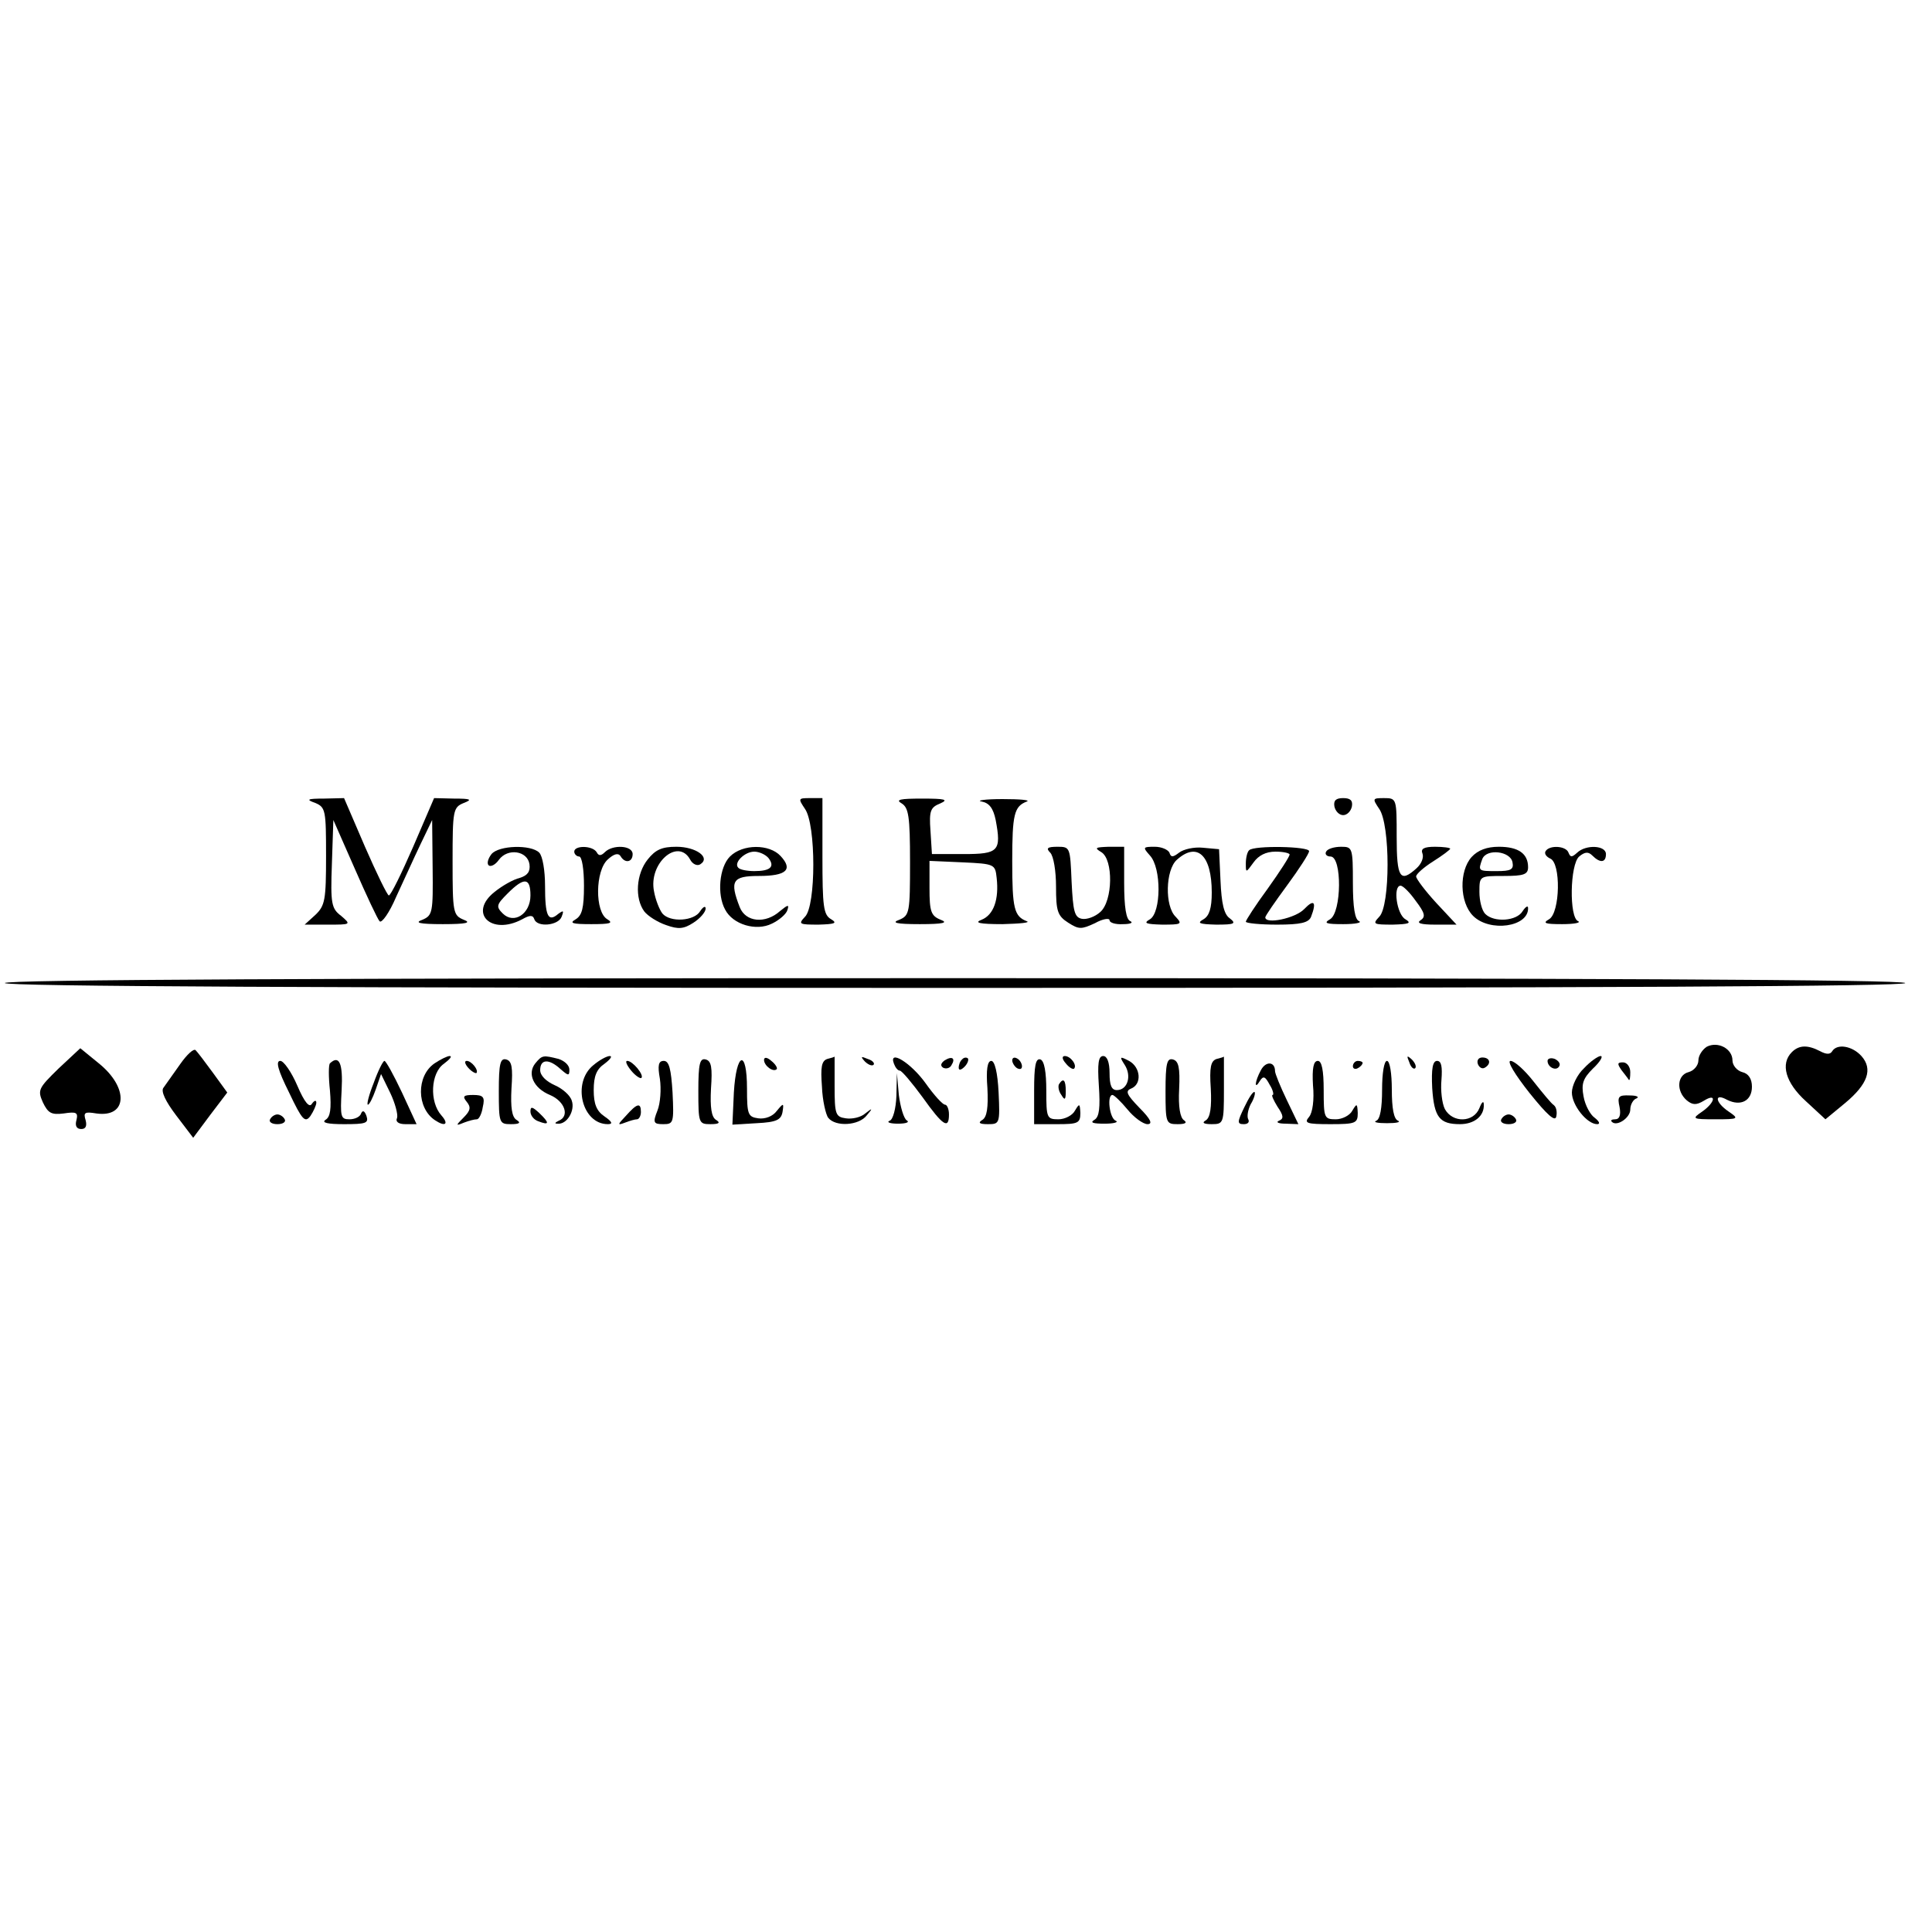 <?xml version="1.0" standalone="no"?>
<!DOCTYPE svg PUBLIC "-//W3C//DTD SVG 20010904//EN"
 "http://www.w3.org/TR/2001/REC-SVG-20010904/DTD/svg10.dtd">
<svg version="1.0" xmlns="http://www.w3.org/2000/svg"
 width="397pt" height="397pt" viewBox="0 0 397 397"
 preserveAspectRatio="xMidYMid meet">
<g transform="translate(0,397) scale(0.1,-0.1)"
fill="#000000" stroke="none">
<path d="M648 2320 c21 -9 22 -15 22 -109 0 -90 -2 -102 -22 -121 l-22 -20 48
0 c47 0 48 0 27 18 -20 15 -22 25 -19 107 l3 90 44 -100 c24 -55 47 -104 51
-108 4 -5 20 17 34 50 15 32 37 81 50 108 l24 50 1 -98 c1 -92 0 -98 -21 -107
-17 -6 -7 -9 42 -9 49 0 59 3 43 9 -22 9 -23 15 -23 120 0 105 1 111 23 120
18 7 15 9 -20 9 l-41 1 -43 -100 c-24 -55 -46 -100 -50 -100 -3 0 -25 45 -49
100 l-43 100 -41 -1 c-35 0 -38 -2 -18 -9z"/>
<path d="M1654 2308 c23 -32 23 -200 0 -222 -14 -15 -12 -16 28 -16 34 1 39 3
26 11 -16 9 -18 26 -18 129 l0 120 -26 0 c-24 0 -24 -1 -10 -22z"/>
<path d="M1853 2319 c14 -9 17 -26 17 -120 0 -104 -1 -110 -22 -119 -17 -6 -7
-9 42 -9 49 0 59 3 43 9 -20 8 -23 17 -23 65 l0 56 68 -3 c66 -3 67 -4 70 -32
5 -44 -6 -76 -31 -86 -16 -6 -5 -9 43 -9 36 1 58 3 50 6 -26 10 -30 26 -30
123 0 97 4 113 30 123 8 3 -14 5 -50 5 -36 0 -55 -3 -43 -5 16 -3 24 -14 29
-38 12 -64 6 -70 -66 -70 l-65 0 -3 48 c-3 41 0 48 20 56 18 8 10 10 -37 10
-45 0 -56 -2 -42 -10z"/>
<path d="M2742 2313 c2 -10 10 -18 18 -18 8 0 16 8 18 18 2 12 -3 17 -18 17
-15 0 -20 -5 -18 -17z"/>
<path d="M2834 2308 c23 -32 23 -200 0 -222 -14 -15 -12 -16 28 -16 34 1 39 3
26 11 -18 10 -26 69 -10 69 5 0 19 -14 31 -31 19 -25 21 -33 10 -40 -9 -6 1
-9 30 -9 l44 0 -42 45 c-22 24 -41 49 -41 54 0 5 16 19 35 31 19 12 35 24 35
26 0 2 -14 4 -31 4 -23 0 -30 -4 -26 -14 3 -8 -2 -21 -12 -30 -34 -31 -41 -20
-41 64 0 79 0 80 -26 80 -24 0 -24 -1 -10 -22z"/>
<path d="M1010 2215 c-7 -9 -10 -19 -6 -23 4 -4 14 1 21 11 18 25 59 19 63 -9
2 -15 -4 -23 -20 -28 -13 -3 -36 -16 -52 -29 -54 -43 -7 -90 57 -56 16 9 22 9
25 0 6 -17 49 -13 56 5 5 13 4 14 -7 6 -21 -18 -27 -4 -27 58 0 31 -5 61 -12
68 -17 17 -83 15 -98 -3z m80 -85 c0 -38 -34 -60 -57 -37 -14 14 -13 18 10 41
34 34 47 33 47 -4z"/>
<path d="M1180 2220 c0 -5 5 -10 10 -10 6 0 10 -27 10 -60 0 -46 -4 -61 -17
-69 -14 -8 -7 -10 32 -10 39 0 46 2 33 10 -26 15 -25 100 1 123 12 11 21 14
26 7 9 -16 25 -13 25 4 0 18 -41 20 -57 4 -8 -8 -13 -8 -17 0 -9 14 -46 14
-46 1z"/>
<path d="M1331 2204 c-24 -30 -27 -80 -7 -107 7 -9 27 -22 45 -28 25 -9 36 -8
56 5 14 9 25 22 25 29 0 6 -5 4 -11 -5 -12 -21 -62 -24 -78 -5 -6 8 -14 28
-17 45 -12 58 49 111 74 66 5 -10 15 -14 21 -10 22 14 -9 36 -49 36 -30 0 -43
-6 -59 -26z"/>
<path d="M1500 2210 c-22 -22 -27 -78 -10 -109 16 -31 64 -45 96 -29 15 7 30
20 32 28 4 12 1 11 -15 -2 -30 -27 -71 -23 -83 8 -21 54 -15 64 39 64 57 0 71
13 45 41 -23 25 -78 25 -104 -1z m79 -3 c14 -18 4 -27 -29 -27 -15 0 -30 3
-33 7 -10 10 13 33 33 33 10 0 23 -6 29 -13z"/>
<path d="M2158 2218 c7 -7 12 -38 12 -70 0 -50 3 -60 25 -74 22 -14 27 -14 55
-1 16 9 30 11 30 6 0 -5 12 -9 28 -8 15 0 21 3 15 6 -9 3 -13 29 -13 79 l0 74
-32 0 c-27 -1 -30 -2 -15 -11 25 -15 24 -100 -2 -123 -11 -10 -28 -16 -38 -14
-15 3 -18 15 -21 76 -3 71 -3 72 -29 72 -21 0 -24 -3 -15 -12z"/>
<path d="M2363 2212 c24 -26 23 -117 0 -131 -14 -8 -9 -10 25 -11 40 0 42 1
28 16 -23 22 -21 96 2 117 42 38 72 10 72 -67 0 -32 -5 -48 -17 -55 -14 -8 -9
-10 26 -11 38 0 42 2 28 13 -12 8 -17 31 -19 77 l-3 65 -33 3 c-18 2 -40 -3
-49 -10 -13 -10 -17 -10 -20 0 -3 6 -16 12 -30 12 -25 0 -25 -1 -10 -18z"/>
<path d="M2567 2223 c-4 -3 -7 -16 -7 -27 0 -20 0 -20 16 2 10 14 25 22 45 22
16 0 29 -3 29 -6 0 -4 -20 -35 -45 -70 -25 -34 -45 -65 -45 -68 0 -3 29 -6 64
-6 49 0 65 4 70 16 12 31 6 37 -14 16 -18 -19 -80 -32 -80 -17 0 3 20 32 45
66 25 34 45 65 45 70 0 10 -113 12 -123 2z"/>
<path d="M2725 2220 c-3 -5 1 -10 9 -10 24 0 23 -115 -1 -129 -14 -8 -8 -10
27 -10 25 0 39 3 33 6 -9 3 -13 29 -13 79 0 72 -1 74 -24 74 -14 0 -28 -4 -31
-10z"/>
<path d="M3024 2209 c-26 -29 -25 -93 3 -121 34 -34 114 -23 113 16 0 6 -5 3
-11 -6 -12 -21 -59 -24 -77 -6 -7 7 -12 27 -12 45 0 33 0 33 50 33 41 0 50 3
50 18 0 28 -20 42 -60 42 -25 0 -43 -7 -56 -21z m84 -11 c3 -15 -4 -18 -32
-18 -39 0 -39 0 -30 25 9 22 58 16 62 -7z"/>
<path d="M3176 2221 c-3 -5 1 -11 9 -15 23 -8 21 -112 -2 -125 -14 -8 -8 -10
27 -10 25 0 39 3 33 6 -19 7 -17 117 2 133 12 10 19 10 27 2 16 -16 28 -15 28
3 0 18 -41 20 -59 3 -11 -10 -14 -10 -18 0 -5 14 -39 16 -47 3z"/>
<path d="M10 1950 c0 -7 659 -10 1956 -10 1301 0 1953 3 1949 10 -4 7 -667 10
-1956 10 -1293 0 -1949 -3 -1949 -10z"/>
<path d="M3507 1819 c-9 -6 -17 -18 -17 -28 0 -10 -9 -21 -20 -24 -24 -6 -26
-39 -4 -58 12 -10 20 -10 35 -1 27 17 24 -3 -3 -22 -22 -15 -21 -16 27 -16 48
0 49 1 27 16 -28 19 -30 39 -3 24 28 -14 51 -2 51 27 0 16 -7 27 -20 30 -11 3
-20 14 -20 24 0 24 -30 40 -53 28z"/>
<path d="M120 1774 c-41 -40 -43 -44 -32 -69 11 -23 18 -26 43 -23 26 4 30 2
26 -14 -3 -11 0 -18 10 -18 9 0 12 6 9 18 -5 16 -2 18 22 14 64 -9 67 53 5
103 l-38 31 -45 -42z"/>
<path d="M370 1783 c-14 -20 -29 -41 -34 -48 -6 -7 4 -28 26 -57 l35 -46 35
47 35 46 -29 40 c-16 22 -32 43 -36 47 -4 4 -18 -9 -32 -29z"/>
<path d="M3682 1808 c-24 -24 -13 -63 29 -101 l40 -37 40 33 c47 39 58 70 34
97 -19 21 -50 26 -60 10 -4 -7 -12 -7 -25 0 -25 13 -43 13 -58 -2z"/>
<path d="M893 1785 c-38 -26 -37 -92 1 -117 21 -14 29 -8 13 10 -25 28 -22 87
5 106 12 9 18 16 12 16 -5 0 -19 -7 -31 -15z"/>
<path d="M1025 1728 c0 -66 1 -68 25 -68 18 0 21 3 11 9 -9 6 -12 25 -10 64 3
43 1 57 -11 60 -12 3 -15 -9 -15 -65z"/>
<path d="M1100 1785 c-17 -21 -4 -51 30 -65 31 -13 41 -44 18 -53 -8 -4 -9 -6
-2 -6 19 -2 36 27 29 47 -3 11 -19 25 -35 32 -18 8 -30 20 -30 31 0 23 18 24
42 2 16 -14 18 -14 18 -1 0 9 -10 18 -22 22 -32 8 -34 8 -48 -9z"/>
<path d="M1219 1781 c-44 -36 -23 -121 30 -121 11 0 9 5 -7 16 -16 11 -22 25
-22 54 0 29 6 43 22 54 12 9 17 16 11 16 -6 0 -21 -8 -34 -19z"/>
<path d="M1435 1728 c0 -66 1 -68 25 -68 18 0 21 3 11 9 -9 6 -12 25 -10 64 3
43 1 57 -11 60 -12 3 -15 -9 -15 -65z"/>
<path d="M1570 1792 c0 -12 19 -26 26 -19 2 2 -2 10 -11 17 -9 8 -15 8 -15 2z"/>
<path d="M1700 1794 c-12 -4 -14 -17 -11 -57 1 -28 8 -58 13 -64 15 -19 63
-16 79 5 13 15 12 16 -3 4 -9 -8 -27 -12 -40 -10 -21 3 -23 8 -23 66 0 34 0
62 0 61 0 -1 -7 -3 -15 -5z"/>
<path d="M1777 1789 c7 -7 15 -10 18 -7 3 3 -2 9 -12 12 -14 6 -15 5 -6 -5z"/>
<path d="M1837 1784 c3 -8 8 -14 12 -14 4 0 25 -25 47 -55 42 -59 54 -66 54
-35 0 11 -4 20 -8 20 -5 0 -23 20 -40 44 -30 42 -77 71 -65 40z"/>
<path d="M1941 1791 c-8 -6 -9 -11 -3 -15 6 -3 14 -1 17 5 9 14 2 20 -14 10z"/>
<path d="M1977 1793 c-4 -3 -7 -11 -7 -17 0 -6 5 -5 12 2 6 6 9 14 7 17 -3 3
-9 2 -12 -2z"/>
<path d="M2080 1791 c0 -5 5 -13 10 -16 6 -3 10 -2 10 4 0 5 -4 13 -10 16 -5
3 -10 2 -10 -4z"/>
<path d="M2125 1729 l0 -69 48 0 c42 0 47 2 47 23 -1 20 -2 20 -11 5 -5 -10
-21 -18 -34 -18 -24 0 -25 3 -25 59 0 38 -4 61 -12 64 -10 3 -13 -13 -13 -64z"/>
<path d="M2190 1785 c7 -9 15 -13 17 -11 7 7 -7 26 -19 26 -6 0 -6 -6 2 -15z"/>
<path d="M2258 1739 c3 -45 1 -64 -9 -70 -10 -6 -3 -8 21 -8 19 0 29 3 23 6
-13 4 -19 53 -7 53 3 0 17 -13 31 -30 13 -16 32 -30 41 -30 11 0 7 10 -17 34
-26 27 -29 34 -17 39 23 9 20 44 -4 57 -19 10 -20 9 -9 -8 15 -23 6 -52 -16
-52 -11 0 -15 10 -15 35 0 22 -5 35 -13 35 -10 0 -12 -15 -9 -61z"/>
<path d="M2395 1728 c0 -66 1 -68 25 -68 16 0 20 3 13 8 -8 5 -12 28 -10 64 2
44 -1 58 -13 61 -12 3 -15 -8 -15 -65z"/>
<path d="M2500 1794 c-12 -4 -15 -17 -12 -61 2 -38 -1 -59 -10 -65 -9 -5 -5
-8 12 -8 24 0 25 2 25 70 0 39 0 69 0 69 0 -1 -7 -3 -15 -5z"/>
<path d="M2896 1787 c3 -10 9 -15 12 -12 3 3 0 11 -7 18 -10 9 -11 8 -5 -6z"/>
<path d="M3037 1783 c3 -7 9 -10 14 -7 14 8 11 21 -5 21 -8 0 -12 -6 -9 -14z"/>
<path d="M3180 1790 c0 -13 18 -22 24 -11 3 5 -1 11 -9 15 -8 3 -15 1 -15 -4z"/>
<path d="M3255 1775 c-14 -13 -25 -36 -25 -50 0 -26 31 -65 52 -65 7 0 4 6 -5
13 -9 6 -20 26 -23 44 -5 26 -1 37 19 57 15 14 22 26 16 26 -5 0 -21 -11 -34
-25z"/>
<path d="M594 1725 c27 -57 33 -63 44 -48 6 9 12 22 12 27 0 6 -4 5 -9 -2 -5
-9 -15 2 -30 37 -12 28 -28 51 -35 51 -10 0 -5 -19 18 -65z"/>
<path d="M678 1785 c-3 -3 -3 -28 0 -56 3 -37 1 -54 -9 -60 -9 -6 4 -9 38 -9
45 0 51 2 46 17 -4 11 -8 12 -11 5 -2 -7 -13 -12 -24 -12 -18 0 -19 5 -16 60
3 55 -5 73 -24 55z"/>
<path d="M768 1745 c-10 -25 -15 -45 -12 -45 3 0 10 14 16 31 l11 32 19 -39
c10 -21 16 -44 14 -51 -4 -8 3 -13 17 -13 l23 0 -30 65 c-17 36 -33 65 -36 65
-3 0 -13 -20 -22 -45z"/>
<path d="M962 1776 c7 -8 15 -12 17 -11 5 6 -10 25 -20 25 -5 0 -4 -6 3 -14z"/>
<path d="M1297 1770 c9 -11 19 -17 21 -15 6 6 -18 35 -29 35 -5 0 -1 -9 8 -20z"/>
<path d="M1356 1753 c3 -21 1 -50 -5 -65 -10 -25 -8 -28 12 -28 21 0 22 3 19
65 -3 48 -7 65 -18 65 -11 0 -13 -9 -8 -37z"/>
<path d="M1508 1725 l-3 -66 50 3 c41 2 50 7 53 23 3 19 2 19 -12 2 -8 -11
-24 -17 -38 -15 -21 3 -23 8 -23 61 0 82 -22 76 -27 -8z"/>
<path d="M2029 1734 c2 -40 -1 -59 -10 -65 -10 -6 -7 -9 11 -9 24 0 25 1 22
65 -2 41 -8 65 -15 65 -8 0 -11 -18 -8 -56z"/>
<path d="M2591 1771 c-13 -24 -14 -42 -2 -22 7 11 11 9 20 -8 7 -11 9 -21 6
-21 -3 0 2 -11 10 -24 13 -19 13 -25 3 -29 -7 -3 -1 -6 14 -6 l26 -1 -24 50
c-13 27 -24 54 -24 59 0 20 -19 21 -29 2z"/>
<path d="M2698 1740 c3 -30 -1 -57 -8 -65 -11 -13 -5 -15 44 -15 52 0 56 2 56
23 -1 20 -2 20 -11 5 -5 -10 -21 -18 -34 -18 -24 0 -25 3 -25 60 0 41 -4 60
-12 60 -9 0 -12 -15 -10 -50z"/>
<path d="M2780 1779 c0 -5 5 -7 10 -4 6 3 10 8 10 11 0 2 -4 4 -10 4 -5 0 -10
-5 -10 -11z"/>
<path d="M2840 1731 c0 -38 -4 -61 -12 -64 -7 -3 3 -5 22 -5 19 0 29 2 23 5
-9 3 -13 26 -13 64 0 33 -4 59 -10 59 -6 0 -10 -26 -10 -59z"/>
<path d="M2943 1734 c4 -60 15 -74 57 -74 30 0 50 17 49 40 0 9 -4 6 -9 -7
-12 -30 -55 -31 -71 -2 -6 12 -9 39 -7 60 2 27 0 39 -9 39 -9 0 -12 -16 -10
-56z"/>
<path d="M3143 1724 c37 -46 53 -60 55 -48 2 9 0 19 -5 23 -5 3 -23 25 -42 49
-18 23 -39 42 -47 42 -8 0 9 -28 39 -66z"/>
<path d="M3332 1771 c7 -9 14 -18 15 -20 2 -2 3 5 3 16 0 11 -7 20 -15 20 -12
0 -12 -3 -3 -16z"/>
<path d="M1842 1718 c-1 -26 -7 -49 -14 -51 -7 -3 1 -6 17 -6 17 0 25 3 18 7
-6 4 -13 28 -16 52 l-4 45 -1 -47z"/>
<path d="M2176 1742 c-2 -4 -1 -14 5 -22 7 -12 9 -10 9 8 0 23 -5 28 -14 14z"/>
<path d="M2557 1695 c-15 -31 -15 -35 -1 -35 8 0 12 4 9 10 -3 5 -1 19 5 31 7
11 10 23 8 25 -3 2 -12 -12 -21 -31z"/>
<path d="M959 1706 c9 -11 8 -18 -6 -32 -17 -17 -17 -18 0 -11 10 4 22 7 27 7
4 0 10 11 12 25 5 21 1 25 -20 25 -20 0 -22 -3 -13 -14z"/>
<path d="M3328 1695 c3 -16 0 -25 -9 -25 -7 0 -10 -2 -7 -5 10 -11 38 8 38 25
0 10 6 21 13 23 6 3 0 6 -14 6 -23 1 -26 -2 -21 -24z"/>
<path d="M1090 1686 c0 -8 7 -17 16 -20 23 -9 24 -4 2 17 -14 13 -18 14 -18 3z"/>
<path d="M1286 1677 c-17 -18 -18 -20 -2 -14 10 4 21 7 25 7 4 0 8 7 8 15 0
20 -8 18 -31 -8z"/>
<path d="M555 1670 c-3 -5 3 -10 15 -10 12 0 18 5 15 10 -3 6 -10 10 -15 10
-5 0 -12 -4 -15 -10z"/>
<path d="M3085 1670 c-3 -5 3 -10 15 -10 12 0 18 5 15 10 -3 6 -10 10 -15 10
-5 0 -12 -4 -15 -10z"/>
</g>
</svg>

